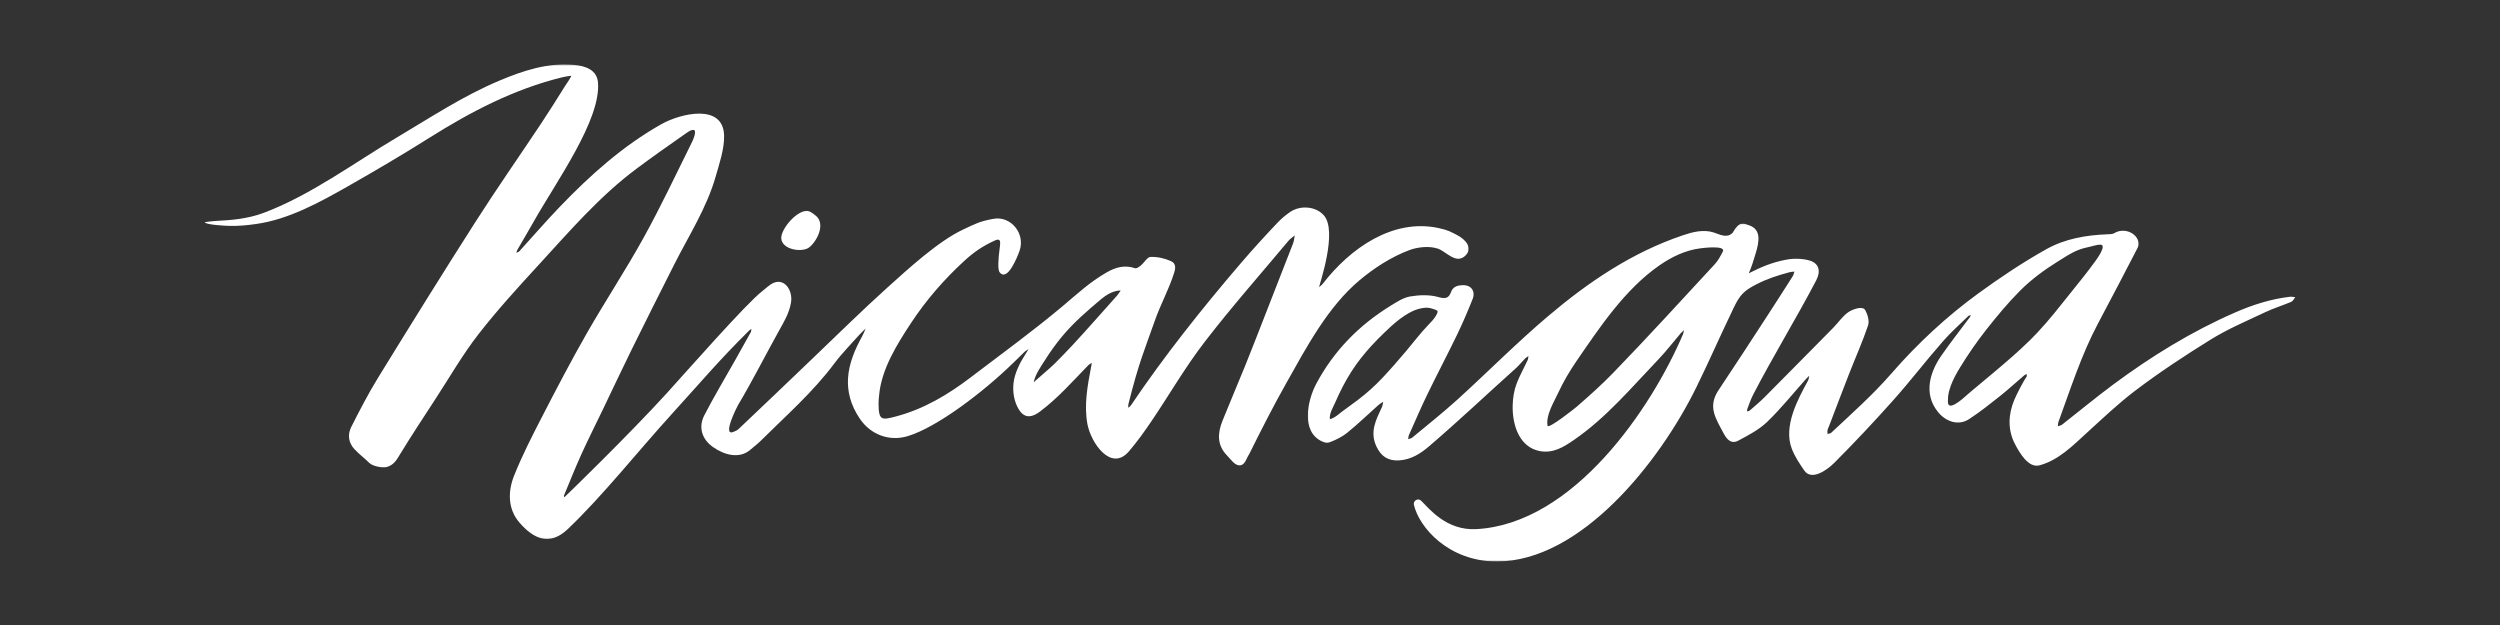 <?xml version="1.0" encoding="UTF-8"?>
<svg width="1600px" height="400px" viewBox="0 0 1600 400" version="1.1" xmlns="http://www.w3.org/2000/svg" xmlns:xlink="http://www.w3.org/1999/xlink">
    <rect x="0" y="0" width="1600" height="400" fill="#333333" stroke="none"/>
    <!-- Generator: Sketch 52.5 (67469) - http://www.bohemiancoding.com/sketch -->
    <title>NicaraguaWhite</title>
    <desc>Created with Sketch.</desc>
    <defs>
        <polygon id="path-1" points="0 0.25 808.961 0.25 808.961 303.939 0 303.939"></polygon>
        <polygon id="path-3" points="0.013 0.1 632 0.1 632 216.342 0.013 216.342"></polygon>
    </defs>
    <g id="NicaraguaWhite" stroke="none" stroke-width="1" fill="none" fill-rule="evenodd">
        <g id="Group-9" style="mix-blend-mode: screen;" transform="translate(131, 41)">
            <g id="Group-3">
                <mask id="mask-2" fill="white">
                    <use xlink:href="#path-1"></use>
                </mask>
                <g id="Clip-2"></g>
                <path d="M739.078,138.381 C748.42,130.548 759.39,123.416 771.07,119.041 C776.287,117.086 783.944,116.256 789.386,118.182 C794.513,119.996 800.579,127.924 806.341,123.044 C812.36,117.945 806.85,112.131 801.441,109.394 C797.723,107.512 796.108,106.305 789.398,104.896 C760.392,98.802 733.199,117.792 715.619,140.555 C714.964,141.404 714.021,142.04 713.211,142.776 C713.278,141.394 725.359,107.005 716.239,96.788 C711.043,90.968 701.144,90.226 694.684,94.675 C691.892,96.598 689.241,98.77 686.948,101.181 C678.737,109.816 670.69,118.618 662.951,127.66 C638.033,156.773 614.198,186.7 592.793,218.414 C592.378,219.027 591.685,219.462 591.122,219.981 C591.122,219.247 590.985,218.464 591.153,217.787 C597.845,190.836 601.891,181.956 608.146,164.079 C611.711,153.889 617.27,143.84 620.464,133.543 C621.142,131.356 622.107,127.785 618.433,126.129 C614.455,124.337 609.734,123.268 605.367,123.431 C603.244,123.51 601.339,127.08 599.169,128.877 C598.122,129.746 596.397,130.985 595.482,130.669 C588.867,128.382 582.987,130.056 577.315,133.308 C566.283,139.632 558.203,147.307 548.687,155.283 C529.875,171.05 509.809,185.6 490.271,200.495 C476.006,211.369 460.429,220.73 442.723,225.437 C433.049,228.01 431.357,228.252 431.263,217.084 C431.249,215.342 431.486,213.595 431.642,211.853 C433.141,195.196 443.135,179.249 452.221,165.48 C461.772,151.007 473.261,137.793 486.095,126.005 C492.198,120.401 498.046,116.378 505.68,112.942 C508.553,111.649 509.542,112.367 508.946,116.636 C507.649,125.931 507.643,131.755 508.686,133.152 C513.688,139.851 520.201,123.227 521.49,119.57 C525.432,108.39 515.843,97.053 504.864,99.04 C495.991,100.646 493.499,102.101 485.346,105.925 C469.364,113.424 450.004,131.285 437.024,142.958 C420.471,157.845 404.66,173.519 388.558,188.884 C372.927,203.799 357.381,218.8 341.652,233.616 C340.712,234.501 339.423,235.032 338.085,235.515 C331.232,237.985 340.778,219.187 341.338,218.25 C350.517,202.895 359.131,185.778 367.833,170.172 C371.101,164.311 374.011,159.468 375.213,152.834 C376.584,145.269 371.442,137.047 364.262,139.971 C361.484,141.101 359.24,143.509 356.793,145.386 C346.671,153.149 308.466,196.664 295.454,210.97 C271.988,236.769 230.79,276.795 230.159,277.259 C230.071,276.904 229.807,276.479 229.922,276.204 C233.593,267.378 237.106,258.481 241.056,249.774 C245.434,240.126 250.226,230.658 254.818,221.102 C261.028,208.183 267.105,195.201 273.448,182.344 C282.437,164.121 291.556,145.958 300.735,127.825 C310.014,109.494 321.297,91.999 326.982,72.141 C329.337,63.916 332.636,54.31 332.422,45.743 C331.901,24.931 304.494,31.571 292.219,38.506 C267.488,52.48 246.761,71.083 227.375,91.245 C218.445,100.533 210.038,110.303 201.357,119.821 C200.922,120.296 200.126,120.456 199.498,120.763 C199.676,120.174 199.747,119.529 200.047,119.008 C203.481,113.043 207.017,107.133 210.396,101.136 C225.001,75.218 253.573,35.856 251.724,11.889 C251.099,3.767 243.84,1.181 236.355,0.513 C219.324,-1.006 203.725,4.268 188.557,10.634 C165.393,20.356 144.555,34.197 123.079,46.929 C95.747,63.134 67.656,84.057 37.656,95.265 C27.594,99.024 17.329,99.906 6.753,100.431 C4.311,100.552 -0,101.22 -0,101.22 C0.775,102.918 13.533,103.517 15.616,103.559 C22.595,103.702 27.481,103.109 32.912,102.352 C53.721,99.449 73.56,88.512 91.434,78.36 C109.14,68.303 126.681,57.962 143.9,47.128 C170.251,30.55 197.873,16.086 228.515,8.542 C229.822,8.221 233.22,7.565 234.596,7.509 C234.278,8.873 231.38,12.855 230.675,13.988 C225.6,22.13 220.499,30.262 215.182,38.254 C201.231,59.226 186.785,79.894 173.233,101.107 C152.159,134.095 131.521,167.353 111.004,200.676 C104.721,210.881 99.211,221.564 93.801,232.248 C91.332,237.123 91.982,242.356 95.907,246.536 C98.847,249.667 102.354,252.281 105.411,255.315 C107.473,257.362 113.746,258.625 116.545,257.864 C121.103,256.624 122.872,253.257 125.083,249.643 C132.479,237.548 140.297,225.697 148.04,213.808 C156.96,200.111 165.14,185.855 175.16,172.97 C187.262,157.407 200.659,142.766 214.034,128.199 C233.735,106.742 252.764,84.57 276.407,66.95 C286.359,59.534 296.505,52.363 306.696,45.264 C308.671,43.888 311.923,41.221 313.578,42.445 C314.362,44.002 313.035,47.589 311.951,49.776 C301.785,70.268 292.042,90.992 280.976,111.017 C269.515,131.76 256.388,151.618 244.613,172.204 C234.605,189.699 225.275,207.576 216.042,225.481 C209.609,237.954 203.163,250.499 197.996,263.494 C193.962,273.639 193.985,284.845 201.446,293.451 C210.712,304.141 220.911,308.551 232.45,297.549 C255.055,275.995 276.953,248.125 299.927,222.892 C317.825,203.233 329.069,189.728 348.428,170.562 C348.854,170.141 349.415,169.866 349.91,169.52 C349.769,170.247 349.803,171.067 349.461,171.688 C346.221,177.574 342.927,183.433 339.629,189.289 C332.961,201.129 325.935,212.792 319.73,224.859 C315.859,232.39 318.186,240.068 325.271,245.082 C332.422,250.143 342.086,252.888 349.053,246.966 C351.389,244.98 353.853,243.116 356.018,240.965 C372.123,224.966 389.287,209.954 402.931,191.678 C407.804,185.151 413.623,179.295 419.057,173.173 C420.275,171.8 421.692,170.594 423.017,169.312 C422.258,170.994 421.62,172.742 420.721,174.351 C411.042,191.681 407.043,208.915 419.332,227.032 C426.23,237.201 438.161,241.697 449.97,238.125 C468.572,232.497 497.973,210.277 517.583,191.147 C519.95,188.837 522.312,186.523 524.68,184.214 C525.42,183.492 526.41,183.016 527.284,182.426 C526.829,183.355 523.391,188.576 522.43,190.41 C519.29,196.41 517.184,201.979 517.499,208.831 C517.702,213.259 519.014,218.176 521.605,221.857 C525.283,227.079 529.918,225.912 534.548,222.428 C546.375,213.527 555.294,203.199 565.556,192.71 C566.16,192.093 567.032,191.727 567.779,191.244 C567.63,192.185 567.442,193.128 567.266,194.048 C564.988,205.919 562.678,218.524 564.981,230.564 C567.228,242.313 580.027,261.321 591.556,247.817 C596.842,241.623 601.605,234.96 606.159,228.22 C617.458,211.497 627.584,193.933 639.877,177.955 C656.986,155.718 675.63,134.61 693.668,113.06 C694.759,111.756 696.294,110.805 697.621,109.691 C697.297,111.356 697.212,113.11 696.609,114.671 C690.178,131.297 683.672,147.895 677.171,164.494 C673.401,174.12 669.679,183.765 665.794,193.347 C661.069,205.005 656.105,216.572 651.416,228.244 C648.263,236.093 647.729,243.804 654.28,250.487 C656.572,252.824 658.901,256.353 661.626,256.771 C665.75,257.405 666.512,252.489 668.446,249.703 C668.537,249.572 668.595,249.419 668.666,249.276 C676.569,233.42 683.652,219.41 692.361,203.949 C705.089,181.354 718.762,155.417 739.078,138.381 M583.993,148.093 C574.459,158.76 565.034,169.526 555.301,180.019 C551.527,184.088 547.638,188.054 543.717,191.988 C541.227,194.485 530.632,203.398 530.57,203.741 C531.523,198.509 535.358,193.331 538.175,188.875 C541.304,183.924 544.749,179.163 548.481,174.629 C555.894,165.621 564.792,157.956 573.759,150.425 C580.293,144.938 585.003,144.932 586.26,144.932 C585.288,146.299 584.728,147.271 583.993,148.093" id="Fill-1" fill="#FFFFFF" mask="url(#mask-2)"></path>
            </g>
            <g id="Group-6" transform="translate(706, 102)">
                <mask id="mask-4" fill="white">
                    <use xlink:href="#path-3"></use>
                </mask>
                <g id="Clip-5"></g>
                <path d="M628.532,46.933 C616.411,48.357 604.9,52.009 593.698,56.888 C565.624,69.117 539.65,85.103 515.02,103.428 C504.079,111.569 493.555,120.3 482.805,128.712 C482.056,129.299 480.991,129.462 480.074,129.821 C480.173,128.889 480.094,127.888 480.405,127.038 C488.099,105.967 495.122,84.027 505.625,64.218 C514.217,48.011 522.764,31.779 531.153,15.462 C531.856,14.092 531.77,11.713 531.096,10.275 C528.569,4.892 521.212,3.119 516.276,6.161 C515.067,6.906 513.326,6.897 511.821,6.951 C498.156,7.439 484.617,9.79 472.723,16.445 C457.696,24.853 443.239,34.51 429.259,44.676 C408.714,59.616 390.085,76.991 373.438,96.106 C361.583,109.718 348.13,121.653 335.009,133.93 C334.447,134.456 333.463,134.504 332.675,134.774 C332.627,133.981 332.446,133.164 332.571,132.402 C332.698,131.625 333.137,130.905 333.425,130.154 C337.787,118.765 342.084,107.348 346.526,95.991 C350.53,85.757 355.038,75.712 358.557,65.308 C359.494,62.535 358.326,58.345 356.806,55.565 C355.037,52.327 348.308,55.225 346.205,56.605 C342.336,59.144 339.656,63.339 336.43,66.611 C331.618,71.489 326.807,76.367 321.994,81.241 C312.139,91.223 302.276,101.198 292.392,111.15 C289.366,114.197 286.035,116.925 282.803,119.75 C282.395,120.107 281.731,120.153 281.185,120.343 C281.179,119.891 281.039,119.383 281.189,118.995 C282.389,115.894 283.414,112.692 284.928,109.758 C297.742,84.949 312.413,61.218 325.35,36.48 C328.499,30.458 327.19,25.331 320.715,23.617 C316.062,22.385 310.747,22.317 306.003,23.232 C296.967,24.976 290.369,27.78 282.21,31.906 C284.169,27.52 285.214,23.796 286.609,19.238 C288.92,11.686 290.329,3.897 282.423,1.173 C278.584,-0.149 276.332,-1.642 271.866,6 C268.174,9.716 263.763,7.056 259.772,5.779 C253.098,3.642 246.095,5.533 239.879,7.637 C207.259,18.679 179.318,37.673 153.489,59.582 C133.582,76.467 115.181,95.084 95.846,112.644 C86.491,121.14 76.538,128.992 66.812,137.082 C66.144,137.637 65.1,137.747 64.231,138.064 C64.387,137.178 64.37,136.215 64.726,135.416 C68.601,126.723 72.346,117.965 76.499,109.402 C82.691,96.633 89.323,84.073 95.495,71.294 C99.12,63.787 102.413,56.106 105.485,48.359 C107.41,43.506 104.668,39.436 99.405,39.522 C96.032,39.577 93.005,40.213 91.634,43.953 C90.225,47.796 88.198,48.456 83.592,47.131 C77.996,45.522 71.488,45.741 65.634,46.707 C61.183,47.441 56.928,50.246 52.945,52.7 C32.638,65.209 16.558,81.639 5.331,102.753 C-0.165,113.089 -4.622,133.316 9.148,139.53 C10.791,140.271 12.393,140.668 14.11,140.009 C18.007,138.512 21.932,136.616 25.19,133.983 C32.101,128.396 38.497,122.182 45.141,116.267 C46.077,115.434 47.22,114.829 48.268,114.118 C47.987,115.288 47.892,116.542 47.396,117.614 C43.67,125.668 39.468,133.384 43.949,142.828 C46.921,149.091 51.463,152.124 58.564,151.644 C66.279,151.123 72.317,147.15 77.613,142.617 C96.691,126.289 114.941,109.008 133.621,92.239 C134.885,91.105 137.982,87.5 139.193,86.31 C139.765,85.747 140.527,85.38 141.204,84.924 C141.046,85.783 141.06,86.722 140.701,87.489 C138.373,92.467 135.645,97.288 133.675,102.397 C132.139,106.378 131.208,111.395 131.103,116.597 C130.845,129.286 135.495,143.078 148.235,145.644 C156.973,147.403 163.79,143.041 170.28,138.588 C191.036,124.346 207.137,105.018 224.343,87.041 C229.415,81.742 233.848,75.903 238.618,70.336 C239.246,69.603 240.024,69.001 240.736,68.341 C240.535,69.206 240.45,70.127 240.111,70.925 C220.016,118.175 170.207,192.177 107.93,195.635 C88.614,196.708 77.628,182.455 72.5,177.431 C70.55,175.521 67.28,177.437 67.897,180.084 C71.281,194.617 90.15,216.342 120.939,216.342 C174.538,216.342 225.016,153.12 248.71,104.769 C257.381,87.077 261.617,76.874 272.435,54.249 C276.425,45.903 278.874,43.171 287.23,38.896 C294.273,35.292 300.688,33.287 308.326,31.214 C309.329,30.941 310.404,30.944 311.445,30.819 C311.067,31.842 310.854,32.976 310.285,33.871 C304.716,42.628 299.133,51.377 293.466,60.068 C283.319,75.631 273.202,91.215 262.89,106.661 C255.748,117.357 261.046,124.736 266.204,134.495 C268.184,138.24 271.011,141.42 275.498,139.013 C281.954,135.549 288.737,132.053 293.97,127.017 C302.86,118.461 310.653,108.701 318.92,99.458 C319.539,98.766 320.256,98.167 320.929,97.525 C320.676,98.549 320.626,99.69 320.139,100.577 C313.446,112.804 304.207,129.95 309.788,144.296 C311.733,149.298 314.743,153.76 317.748,158.14 C322.431,164.966 332.454,157.704 336.895,153.259 C349.676,140.466 362.085,127.252 374.155,113.745 C386.336,100.116 394.559,89.036 406.619,75.288 C411.638,69.566 417.365,64.499 422.811,59.178 C423.153,58.844 423.852,58.897 424.384,58.769 C424.172,59.167 424.006,59.601 423.74,59.957 C417.646,68.143 411.317,76.156 405.495,84.542 C398.159,95.109 393.828,108.95 403.27,120.619 C408.367,126.92 416.411,129.693 423.264,125.207 C430.122,120.717 436.597,115.578 443.037,110.455 C448.371,106.214 453.403,101.573 458.592,97.139 C459.006,96.785 459.603,96.656 460.115,96.423 C460.078,97.022 460.263,97.793 459.969,98.191 C457.893,101.007 453.491,109.703 452.136,112.946 C448.228,122.295 447.854,132.22 452.622,141.284 C455.371,146.511 461.074,156.683 468.207,154.826 C480.367,151.646 489.606,142.184 498.71,133.881 C508.757,124.719 518.629,115.315 529.445,107.099 C544.961,95.312 561.236,84.621 577.745,74.373 C588.814,67.501 600.951,62.407 612.738,56.807 C618.116,54.253 623.863,52.526 629.35,50.197 C630.446,49.731 631.128,48.236 632,47.216 C630.842,47.111 629.662,46.8 628.532,46.933 M47.75,98.844 C42.808,104.099 37.539,108.813 31.772,113.164 C28.698,115.483 25.567,117.724 22.461,120.001 C19.908,121.871 17.22,124.568 14.13,125.263 C13.584,121.848 16.132,117.801 17.483,114.701 C18.991,111.24 20.59,107.817 22.329,104.463 C25.659,98.042 29.529,91.909 34.003,86.207 C38.418,80.581 43.362,75.317 48.515,70.347 C54.035,65.023 59.995,59.489 66.969,56.174 C69.001,55.208 71.183,54.561 73.402,54.168 C74.535,53.968 75.527,53.885 76.495,53.931 C77.67,53.988 78.81,54.237 80.124,54.706 C80.8,54.946 82.695,55.391 82.998,56.131 C83.335,56.96 82.261,58.63 81.861,59.295 C80.579,61.433 78.761,63.23 77.045,65.022 C72.009,70.279 67.587,76.168 62.889,81.722 C57.969,87.537 52.973,93.292 47.75,98.844 M265.727,17.782 C265.711,17.826 265.693,17.866 265.672,17.906 C264.21,20.69 262.624,23.76 260.462,26.095 C238.922,49.353 217.563,72.78 195.513,95.564 C188.122,103.201 180.171,110.275 172.149,117.25 C170.964,118.283 153.834,131.931 153.42,129.45 C152.281,122.638 157.437,114.498 160.231,108.462 C163.545,101.301 167.561,94.491 172.035,87.979 C186.894,66.346 203.003,42.138 224.963,26.885 C232.863,21.399 241.745,17.079 251.409,15.904 C252.957,15.716 267.142,13.897 265.727,17.782 M466.746,70.058 C465.286,71.604 463.797,73.123 462.286,74.618 C454.786,82.037 446.72,88.885 438.684,95.653 C433.701,99.851 428.681,104.003 423.691,108.193 C421.357,110.152 419.101,112.361 416.621,114.124 C413.757,116.159 409.31,118.851 409.667,113.383 C409.723,112.535 409.696,111.69 409.78,110.842 C410.004,108.584 410.604,106.373 411.364,104.249 C412.89,99.978 415.097,95.981 417.449,92.142 C422.541,83.831 428.148,75.692 434.159,68.063 C440.996,59.387 448.201,50.675 455.999,42.892 C463.131,35.774 471.24,29.821 479.723,24.528 C484.085,21.808 488.572,18.743 493.37,16.905 C495.672,16.024 498.065,15.434 500.465,14.921 C502.59,14.468 505.027,13.582 507.2,13.58 C511.766,13.576 504.892,22.915 503.941,24.23 C499.034,31.018 493.768,37.504 488.534,44.023 C481.446,52.851 474.511,61.839 466.746,70.058" id="Fill-4" fill="#FFFFFF" mask="url(#mask-4)"></path>
            </g>
            <path d="M386.827,117.362 C391.719,113.575 397.317,102.89 391.557,97.433 C390.455,96.389 389.165,95.545 387.904,94.738 C387.58,94.531 387.239,94.369 386.885,94.251 C380.127,91.998 368.493,105.495 369.017,111.698 C369.632,118.971 382.5,120.712 386.827,117.362" id="Fill-7" fill="#FFFFFF"></path>
        </g>
    </g>
</svg>